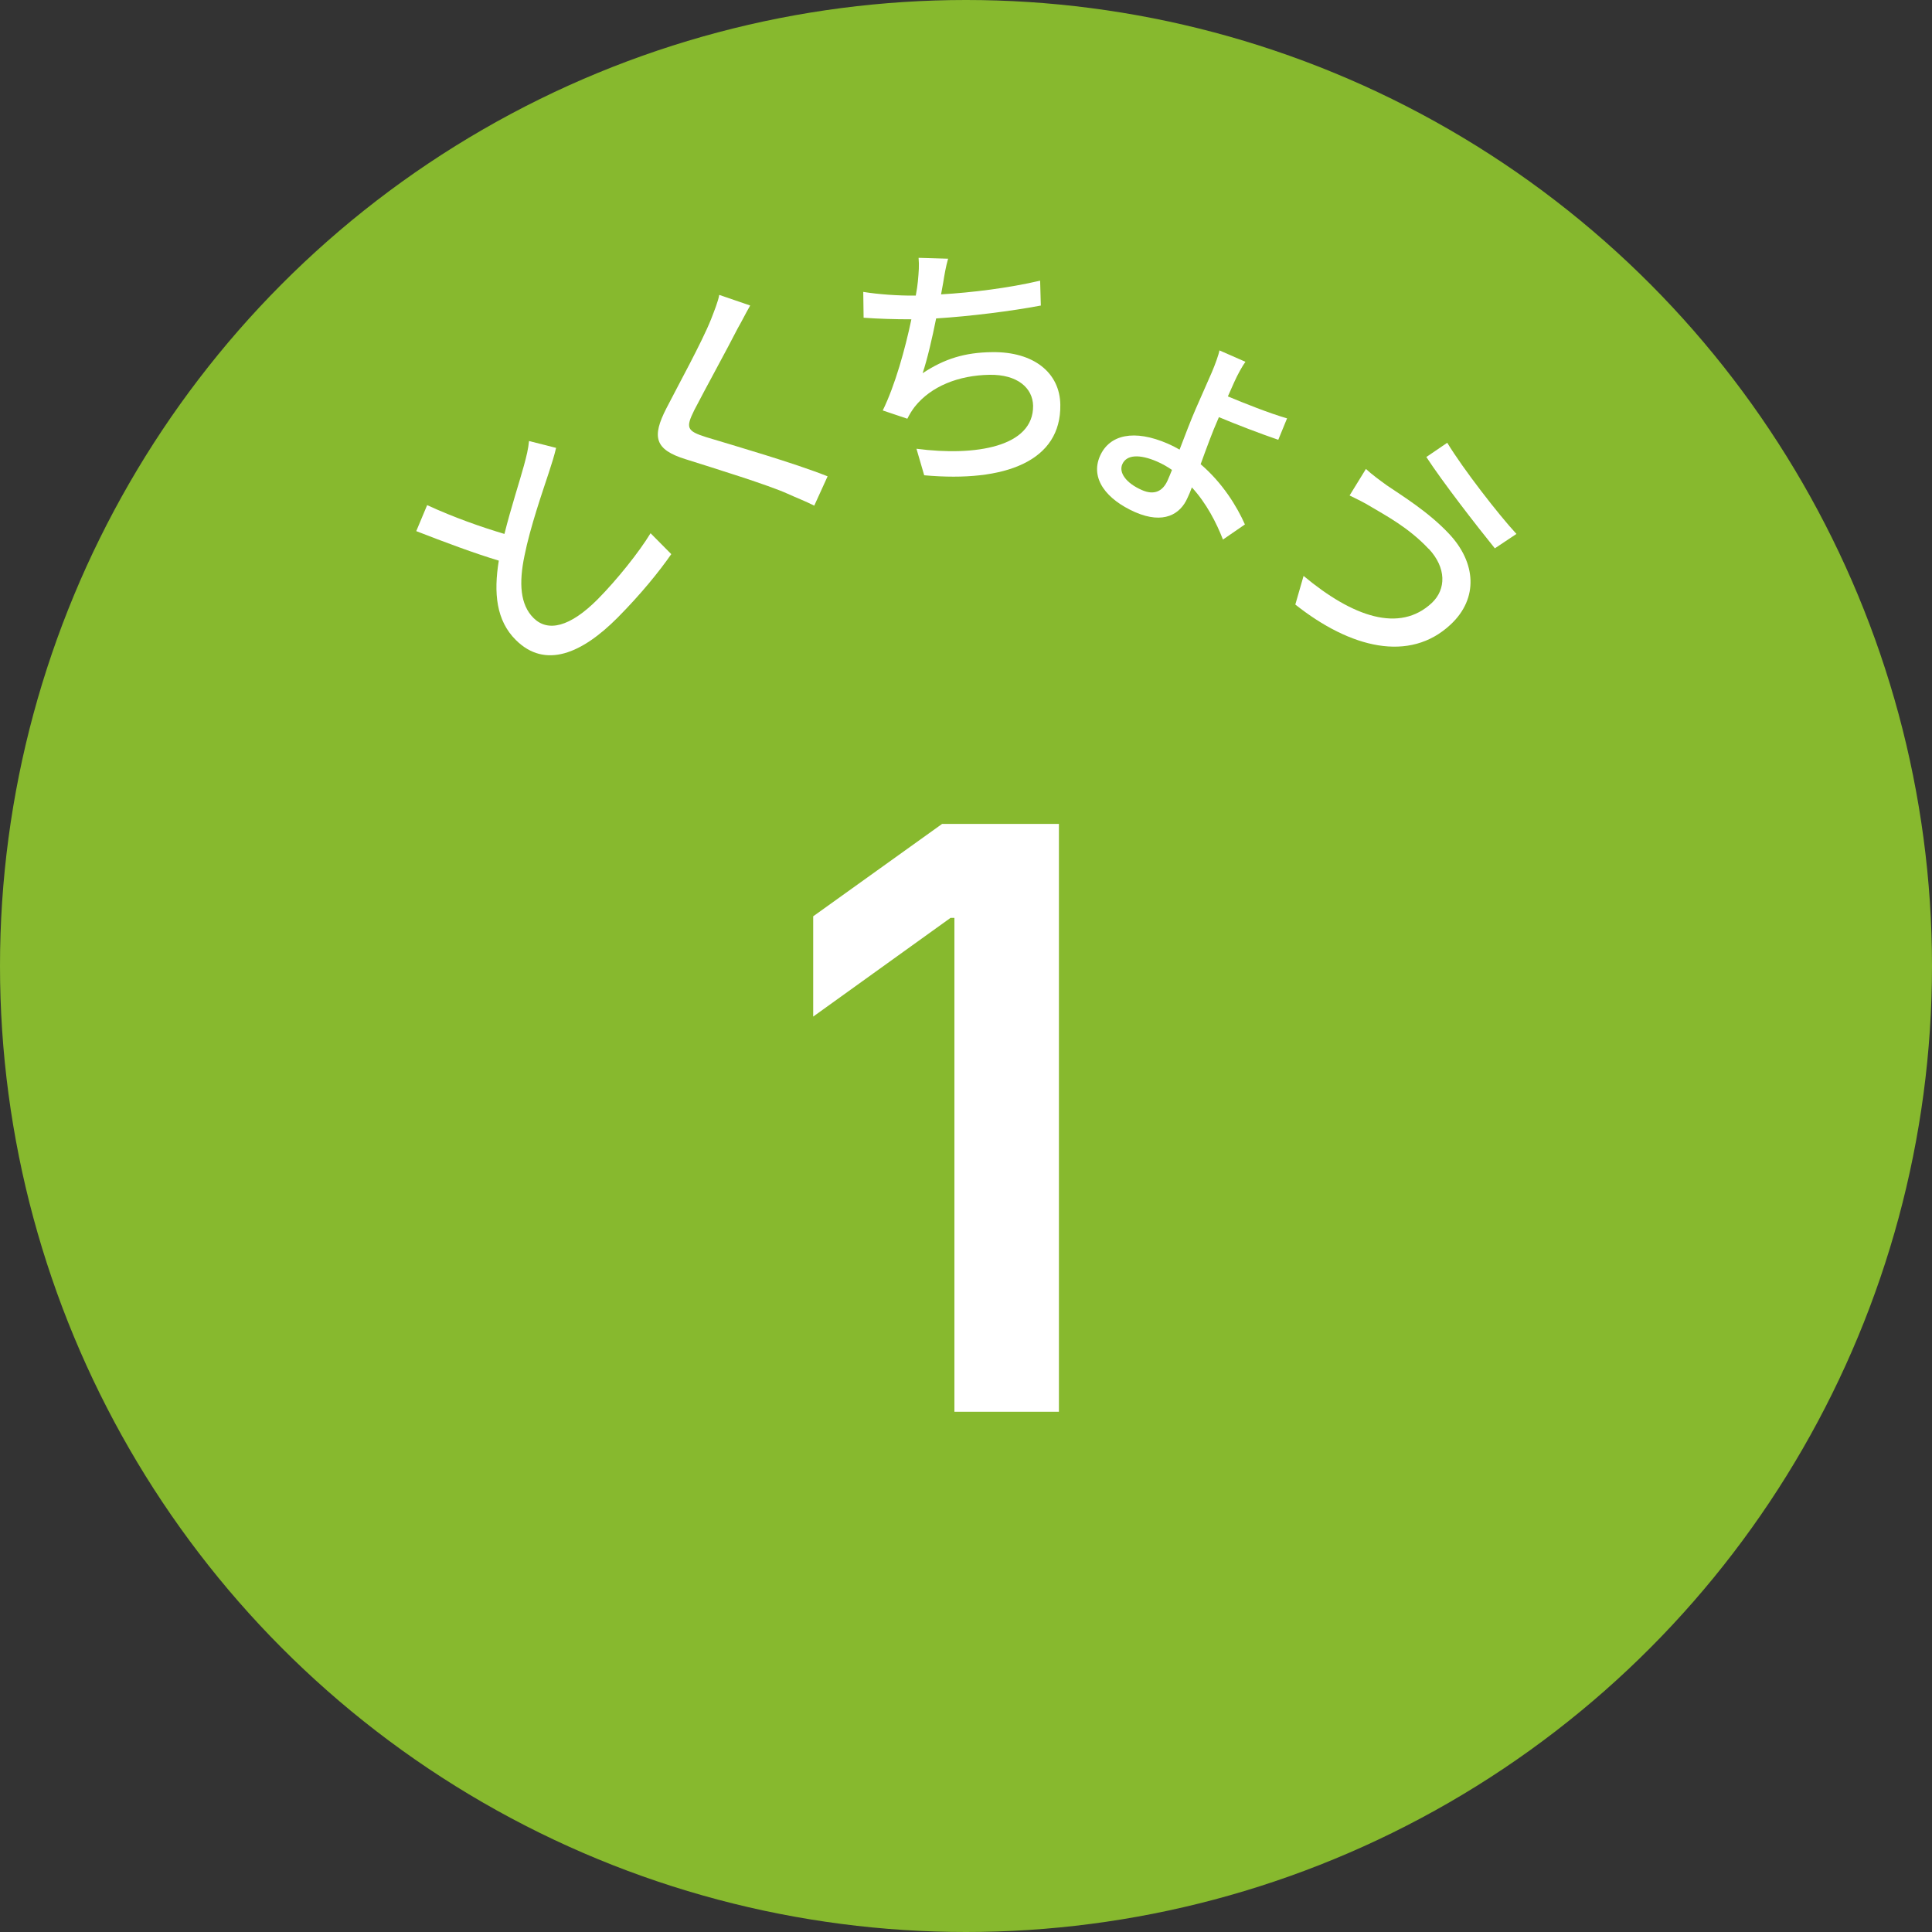 <?xml version="1.0" encoding="UTF-8"?><svg id="_レイヤー_2" xmlns="http://www.w3.org/2000/svg" viewBox="0 0 110 110"><rect x="0" y="0" width="110" height="110" fill="#333333" stroke="none"/><defs><style>.cls-1{fill:#87b92e;}.cls-1,.cls-2{stroke-width:0px;}.cls-2{fill:#fff;}</style></defs><g id="_レイヤー_3"><circle class="cls-1" cx="55" cy="55" r="55"/><path class="cls-2" d="M31.66,25.51c-.1.42-.24.88-.41,1.39-.34,1.04-1.06,3.09-1.39,4.75-.32,1.54-.25,2.78.52,3.54.82.81,2.07.51,3.64-1.06,1.11-1.12,2.37-2.7,3.02-3.77l1.18,1.19c-.68.98-1.73,2.28-3.06,3.62-2.02,2.03-4.11,2.94-5.79,1.27-1.12-1.11-1.27-2.68-.97-4.52-1.37-.41-3.08-1.05-4.7-1.68l.62-1.48c1.54.71,3.12,1.26,4.4,1.64.37-1.48.88-3.04,1.11-3.89.15-.55.25-.96.29-1.4l1.54.39Z"/><path class="cls-2" d="M42.71,17.4c-.24.41-.51.96-.7,1.28-.59,1.16-1.85,3.45-2.48,4.67-.5,1.01-.43,1.19.68,1.54,1.55.47,5.01,1.47,6.91,2.23l-.76,1.67c-.49-.25-1.04-.46-1.52-.68-1.08-.49-4.08-1.42-5.79-1.96-1.79-.55-1.94-1.28-1.11-2.9.68-1.33,2.01-3.74,2.54-5.06.18-.47.41-1.03.47-1.4l1.75.6Z"/><path class="cls-2" d="M59.24,17.4c-1.63.31-4.01.61-5.94.73-.22,1.1-.5,2.32-.77,3.12,1.25-.83,2.41-1.18,3.94-1.2,2.39-.04,3.88,1.18,3.9,3,.05,3.19-3.11,4.43-7.75,4.01l-.44-1.51c3.37.44,6.67-.11,6.64-2.45-.02-1-.88-1.79-2.49-1.76-1.75.03-3.32.65-4.25,1.82-.16.21-.29.42-.42.68l-1.4-.47c.71-1.45,1.28-3.52,1.63-5.19-.98,0-1.91-.03-2.72-.09l-.02-1.47c.86.14,2.01.22,2.93.21h.06c.06-.32.1-.59.12-.81.05-.54.08-.9.04-1.34l1.68.05c-.13.45-.21.93-.28,1.37l-.12.66c1.74-.1,3.85-.36,5.64-.78l.04,1.42Z"/><path class="cls-2" d="M69.32,23.94c-.27.6-.63,1.58-.96,2.49,1.25,1.07,2.07,2.41,2.52,3.43l-1.25.86c-.37-.95-.94-2.07-1.77-2.97-.08.23-.17.43-.25.6-.4.92-1.35,1.52-2.98.81-1.63-.72-2.57-1.91-2-3.2.54-1.22,1.95-1.53,3.86-.7.23.1.45.21.67.34.31-.81.64-1.68.92-2.32l.91-2.07c.19-.44.4-1.02.44-1.26l1.48.65c-.16.21-.46.75-.64,1.16l-.36.81c.91.38,2.36.96,3.37,1.25l-.5,1.22c-.97-.33-2.46-.9-3.38-1.29l-.08.19ZM66.72,26.75c-.26-.18-.54-.34-.84-.47-.99-.43-1.74-.4-1.98.15-.21.47.2,1.07,1.11,1.47.7.31,1.19.08,1.47-.55.07-.16.16-.37.25-.6Z"/><path class="cls-2" d="M81.34,31.25c-1.15-1.23-2.52-1.94-3.25-2.38-.4-.25-.88-.48-1.25-.66l.93-1.51c.33.31.8.65,1.17.92.91.62,2.4,1.53,3.57,2.78,1.52,1.62,1.69,3.66.08,5.16-2.33,2.18-5.7,1.35-8.84-1.14l.47-1.63c2.82,2.35,5.47,3.25,7.3,1.54.83-.78.83-2.01-.17-3.08ZM86.34,30.4l-1.23.82c-1.06-1.31-2.96-3.76-3.9-5.2l1.19-.81c.89,1.47,2.92,4.09,3.94,5.19Z"/><path class="cls-2" d="M60.29,46.91v33.47h-5.95v-28.12h-.22l-7.82,5.62v-5.71l7.34-5.26h6.65Z"/></g></svg>